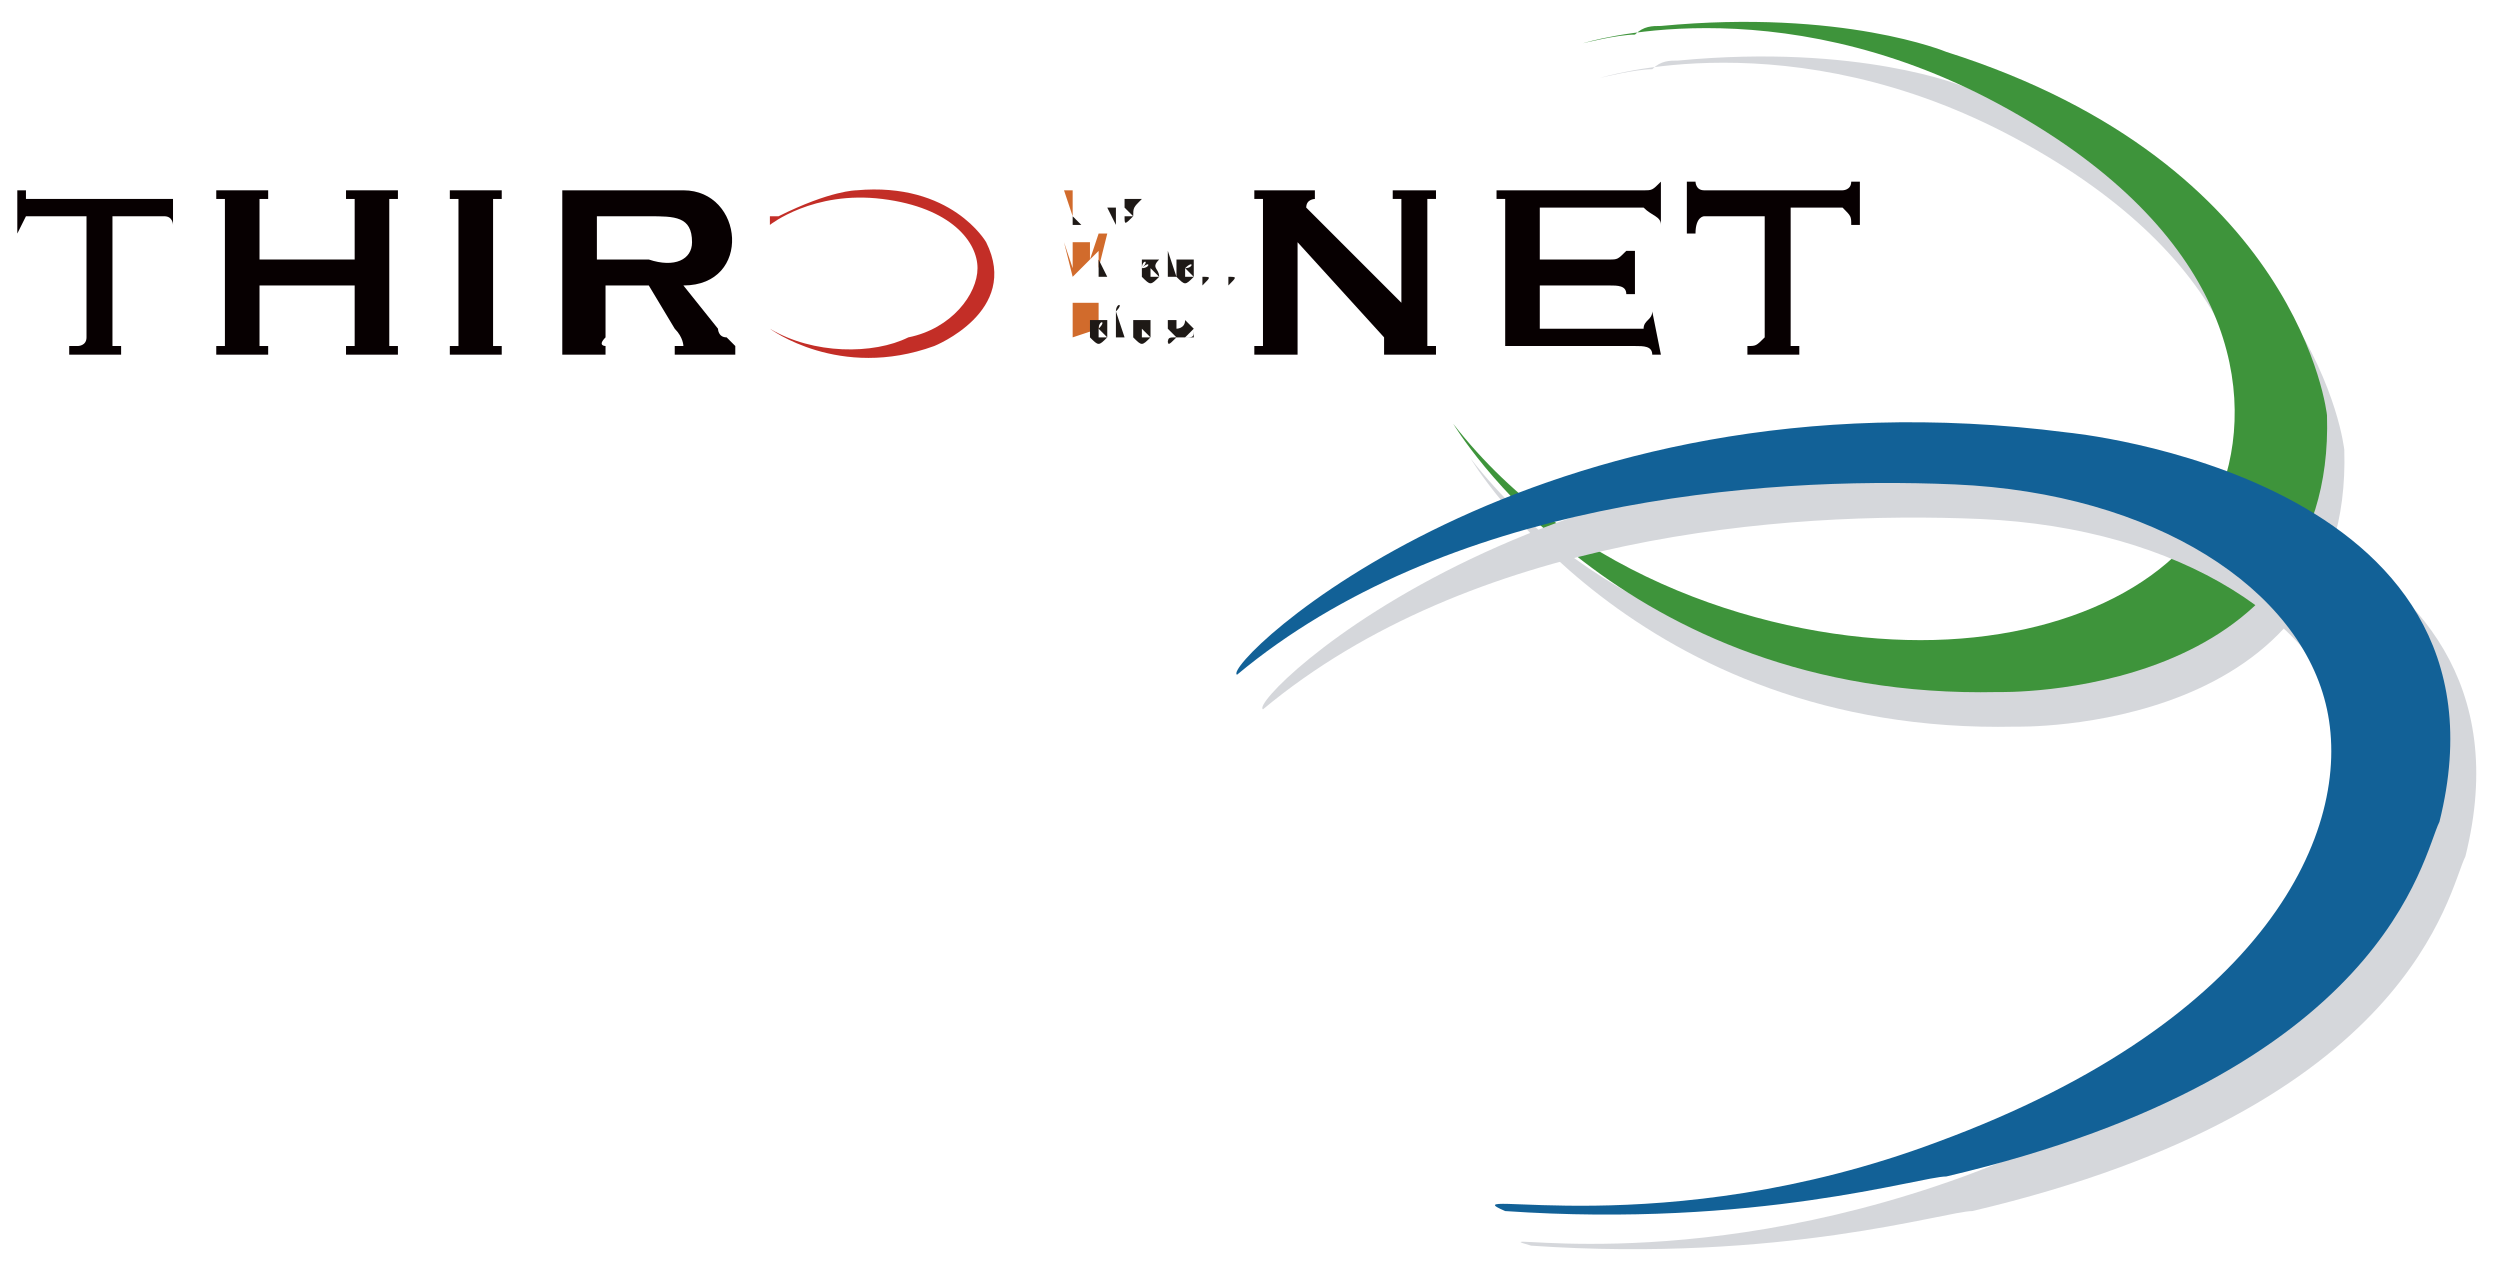 <?xml version="1.0" encoding="utf-8"?>
<!-- Generator: Adobe Illustrator 24.0.1, SVG Export Plug-In . SVG Version: 6.00 Build 0)  -->
<svg version="1.1" id="图层_1" xmlns="http://www.w3.org/2000/svg" xmlns:xlink="http://www.w3.org/1999/xlink" x="0px" y="0px"
	 viewBox="0 0 28.9 14.7" style="enable-background:new 0 0 28.9 14.7;" xml:space="preserve">
<style type="text/css">
	.st0{fill-rule:evenodd;clip-rule:evenodd;fill:#D16B2C;}
	.st1{fill-rule:evenodd;clip-rule:evenodd;fill:#D5D7DB;}
	.st2{fill-rule:evenodd;clip-rule:evenodd;fill:#3E943B;}
	.st3{fill-rule:evenodd;clip-rule:evenodd;fill:#126197;}
	.st4{fill-rule:evenodd;clip-rule:evenodd;fill:#070001;}
	.st5{fill-rule:evenodd;clip-rule:evenodd;fill:#C32E27;}
	.st6{fill-rule:evenodd;clip-rule:evenodd;fill:#1E1916;}
</style>
<g>
	<path class="st0" d="M12.4,3.9L12.4,3.9L12.4,3.9l0-0.4h0c0,0,0,0,0,0c0,0,0,0,0,0.1h0l0-0.1l0.3,0l0,0.1h0c0,0,0-0.1,0-0.1
		c0,0,0,0,0,0h0v0.3h0v0 M12.4,3.2l-0.1-0.4h0v0l0.3,0v0h0l0,0.1l0,0.1l0.1-0.3h0v0h0.1v0h0l-0.1,0.4h0l0-0.2L12.4,3.2L12.4,3.2z
		 M12.4,3.1L12.4,3.1l0-0.3h-0.1L12.4,3.1z M12.5,3L12.5,3L12.5,3L12.5,3z M12.4,2.5L12.4,2.5L12.4,2.5l-0.1,0v0H12.4l-0.1-0.3h0v0
		h0.1v0h0L12.4,2.5z"/>
	<g>
		<path class="st1" d="M18.5,0.9c0,0,2.2-0.7,4.8,0.7c2.6,1.4,3,3.2,2.6,4.4c-0.4,1.1-1.8,1.8-3.5,1.8c-1.7,0-4-0.7-5.4-2.5
			c0,0,1.9,3.2,6.3,3.1c0,0,3.9,0.1,3.8-3.2c0,0-0.3-2.9-4.4-4.2c0,0-1.2-0.5-3.3-0.3c-0.1,0-0.2,0-0.3,0.1
			C18.9,0.8,18.5,0.9,18.5,0.9"/>
		<path class="st2" d="M18.3,0.5c0,0,2.2-0.7,4.8,0.7c2.6,1.4,3,3.2,2.6,4.4c-0.4,1.1-1.8,1.8-3.5,1.8c-1.7,0-4-0.7-5.4-2.5
			c0,0,1.9,3.2,6.3,3.1c0,0,3.9,0.1,3.8-3.2c0,0-0.3-2.9-4.4-4.2c0,0-1.2-0.5-3.3-0.3c-0.1,0-0.2,0-0.3,0.1
			C18.7,0.4,18.3,0.5,18.3,0.5"/>
		<path class="st1" d="M22.7,13.6c3.8-1.4,4.8-3.6,4.5-5c-0.3-1.4-2-2.5-4.3-2.6c-2.3-0.1-5.9,0.2-8.3,2.2c-0.2-0.1,3.4-3.6,9.6-2.8
			c0,0,5.3,0.5,4.3,4.5c-0.2,0.4-0.6,2.9-5.7,4.1c-0.3,0-2.2,0.6-5.1,0.4C17,14.2,19.4,14.8,22.7,13.6"/>
		<path class="st3" d="M22.4,13.2c3.8-1.4,4.8-3.6,4.5-5c-0.3-1.4-2-2.5-4.3-2.6c-2.3-0.1-5.9,0.2-8.3,2.2c-0.2-0.1,3.4-3.6,9.6-2.8
			c0,0,5.3,0.5,4.3,4.5c-0.2,0.4-0.6,2.9-5.7,4.1c-0.3,0-2.2,0.6-5.1,0.4C16.7,13.7,19.2,14.4,22.4,13.2"/>
		<path class="st4" d="M0.3,2.5L0.3,2.5C0.3,2.5,0.2,2.5,0.3,2.5L0.2,2.7H0.2l0-0.5h0.1l0,0.1l0.1,0l1.6,0H2V2.1H2v0.5H2V2.6
			c0,0,0-0.1-0.1-0.1H1.3l0,1.4V4h0.1l0,0.1l-0.6,0l0-0.1h0.1c0,0,0.1,0,0.1-0.1l0-1.4"/>
		<polyline class="st4" points="3,3.9 3,3.9 3,4 3.1,4 3.1,4.1 2.5,4.1 2.5,4 2.6,4 2.6,3.9 2.6,2.4 2.6,2.3 2.5,2.3 2.5,2.2 
			3.1,2.2 3.1,2.3 3,2.3 3,2.4 3,3 4.1,3 4.1,2.4 4.1,2.3 4,2.3 4,2.2 4.6,2.2 4.6,2.3 4.5,2.3 4.5,2.4 4.5,3.9 4.5,4 4.6,4 
			4.6,4.1 4,4.1 4,4 4.1,4 4.1,3.9 4.1,3.3 3,3.3 		"/>
		<polyline class="st4" points="5.7,3.9 5.7,3.9 5.7,4 5.8,4 5.8,4.1 5.2,4.1 5.2,4 5.3,4 5.3,3.9 5.3,2.4 5.3,2.3 5.2,2.3 5.2,2.2 
			5.8,2.2 5.8,2.3 5.7,2.3 5.7,2.4 		"/>
		<path class="st4" d="M7.5,2.5l-0.6,0l0,0.5l0.6,0C7.8,3.1,8,3,8,2.8C8,2.5,7.8,2.5,7.5,2.5 M6.5,4.1L6.5,4.1C6.5,4,6.5,4,6.5,3.9
			l0-1.6L6.5,2.3V2.2l1.1,0l0.3,0c0.7,0,0.8,1.1,0,1.1l0.4,0.5c0,0,0,0.1,0.1,0.1L8.5,4v0.1l-0.7,0V4h0.1c0,0,0-0.1-0.1-0.2L7.5,3.3
			l-0.5,0v0.6C6.9,4,7,4,7,4v0.1L6.5,4.1z"/>
		<path class="st4" d="M15,2.8v1.1V4H15v0.1h-0.5V4h0.1V3.9V2.4V2.3h-0.1V2.2l0.7,0v0.1c0,0-0.1,0-0.1,0.1l0.1,0.1l1,1V2.4V2.3h-0.1
			V2.2l0.5,0v0.1h-0.1v0.1v1.6V4h0.1v0.1H16V4c0,0,0-0.1,0-0.1"/>
		<path class="st4" d="M19.1,3.6L19.1,3.6l0.1,0.5h-0.1c0-0.1-0.1-0.1-0.2-0.1l-1.6,0V4h0.1V3.9l0-1.6V2.3h-0.1V2.2l1.7,0
			c0.1,0,0.1,0,0.2-0.1v0.5c0-0.1-0.1-0.1-0.2-0.2l-1.2,0V3l0.8,0c0.1,0,0.1,0,0.2-0.1h0.1v0.5h-0.1c0-0.1-0.1-0.1-0.2-0.1l-0.8,0
			l0,0.5l1.2,0C19,3.7,19.1,3.7,19.1,3.6"/>
		<path class="st4" d="M19.7,2.5L19.7,2.5c0,0-0.1,0-0.1,0.2l-0.1,0V2.1h0.1c0,0,0,0.1,0.1,0.1l1.6,0c0,0,0.1,0,0.1-0.1h0.1l0,0.5
			h-0.1c0-0.1,0-0.1-0.1-0.2l-0.6,0v1.4V4h0.1v0.1l-0.6,0V4c0.1,0,0.1,0,0.2-0.1V2.5"/>
		<path class="st5" d="M8.9,2.6c0,0,0.5-0.4,1.3-0.3c0.8,0.1,1.1,0.5,1.1,0.8S11,3.8,10.5,3.9c-0.4,0.2-1.1,0.2-1.6-0.1
			c0,0,0.8,0.6,1.9,0.2c0,0,1-0.4,0.6-1.2c0,0-0.4-0.7-1.5-0.6c0,0-0.3,0-0.9,0.3c0,0-0.1,0-0.1,0C8.9,2.5,8.9,2.6,8.9,2.6"/>
		<path class="st6" d="M13.9,3.9L13.9,3.9L13.9,3.9l0-0.2h0v0h0c0,0,0,0,0,0c0,0,0,0,0,0v0c0,0,0,0,0,0c0,0,0,0,0,0c0,0,0,0,0,0
			c0,0,0,0,0,0c0,0,0,0,0,0c0,0,0,0,0,0c0,0,0,0,0,0c0,0,0,0,0,0.1v0.1h0v0h-0.1v0h0l0-0.2c0,0,0,0,0,0c0,0,0,0,0,0c0,0,0,0,0,0
			c0,0,0,0,0,0.1v0.1h0v0h-0.1v0h0V3.8c0,0,0,0,0,0c0,0,0,0,0,0c0,0,0,0,0,0c0,0,0,0,0,0.1L13.9,3.9l0.1,0l0,0 M13.7,3.7
			C13.8,3.7,13.8,3.7,13.7,3.7c0.1,0.1,0.1,0.1,0.1,0.1c0,0,0,0.1,0,0.1c0,0,0,0-0.1,0c0,0-0.1,0-0.1,0c0,0,0,0,0-0.1
			C13.6,3.8,13.7,3.8,13.7,3.7C13.7,3.7,13.7,3.7,13.7,3.7 M13.8,3.8C13.8,3.7,13.8,3.7,13.8,3.8C13.8,3.7,13.8,3.7,13.8,3.8
			C13.7,3.7,13.7,3.7,13.8,3.8C13.7,3.7,13.7,3.7,13.8,3.8L13.8,3.8c-0.1,0.1-0.1,0.1-0.1,0.1c0,0,0,0,0,0c0,0,0,0,0,0
			C13.8,3.9,13.8,3.9,13.8,3.8L13.8,3.8z M13.6,3.9C13.6,3.9,13.6,3.9,13.6,3.9C13.5,3.9,13.5,3.9,13.6,3.9c-0.1,0.1-0.1,0.1-0.1,0
			c0,0,0,0,0-0.1c0,0,0-0.1,0-0.1c0,0,0,0,0.1,0c0,0,0,0,0,0c0,0,0,0,0,0C13.6,3.8,13.6,3.8,13.6,3.9C13.5,3.8,13.5,3.8,13.6,3.9
			C13.5,3.8,13.5,3.8,13.6,3.9C13.5,3.8,13.5,3.8,13.6,3.9c-0.1-0.1-0.1-0.1-0.1-0.1c0,0,0,0,0,0c0,0,0,0,0,0c0,0,0,0,0,0
			c0,0,0,0,0,0c0,0,0,0,0,0.1v0.1C13.5,3.9,13.5,3.9,13.6,3.9C13.5,3.9,13.5,3.9,13.6,3.9C13.5,3.9,13.5,3.9,13.6,3.9
			C13.5,3.9,13.5,3.9,13.6,3.9L13.6,3.9z M13.3,3.9C13.3,3.9,13.3,3.9,13.3,3.9C13.3,3.9,13.2,3.9,13.3,3.9c-0.1,0.1-0.1,0.1-0.2,0
			c0,0,0,0,0-0.1c0,0,0-0.1,0-0.1c0,0,0,0,0.1,0c0,0,0,0,0.1,0C13.3,3.7,13.3,3.8,13.3,3.9L13.3,3.9l-0.1-0.1v0c0,0,0,0,0,0.1
			C13.2,3.9,13.2,3.9,13.3,3.9C13.2,3.9,13.3,3.9,13.3,3.9C13.3,3.9,13.3,3.9,13.3,3.9L13.3,3.9z M13.2,3.8L13.2,3.8L13.2,3.8
			C13.2,3.7,13.2,3.7,13.2,3.8C13.2,3.7,13.2,3.7,13.2,3.8C13.2,3.7,13.2,3.7,13.2,3.8C13.2,3.7,13.2,3.7,13.2,3.8L13.2,3.8z
			 M12.9,3.6L12.9,3.6L12.9,3.6L12.9,3.6C12.9,3.5,13,3.5,12.9,3.6C13,3.5,13,3.5,12.9,3.6L13,3.9h0v0l-0.1,0v0h0V3.6z M12.8,3.9
			C12.8,3.9,12.8,3.9,12.8,3.9C12.8,3.9,12.7,3.9,12.8,3.9c-0.1,0.1-0.1,0.1-0.2,0c0,0,0,0,0-0.1c0,0,0-0.1,0-0.1c0,0,0,0,0.1,0
			c0,0,0,0,0.1,0C12.8,3.7,12.8,3.8,12.8,3.9L12.8,3.9l-0.1-0.1v0c0,0,0,0,0,0.1C12.7,3.9,12.7,3.9,12.8,3.9
			C12.8,3.9,12.8,3.9,12.8,3.9C12.8,3.9,12.8,3.9,12.8,3.9L12.8,3.9z M12.7,3.8L12.7,3.8L12.7,3.8C12.8,3.7,12.7,3.7,12.7,3.8
			C12.7,3.7,12.7,3.7,12.7,3.8C12.7,3.7,12.7,3.7,12.7,3.8C12.7,3.7,12.7,3.7,12.7,3.8L12.7,3.8z M14.2,3.2L14.2,3.2L14.2,3.2
			C14.2,3.2,14.2,3.2,14.2,3.2C14.2,3.2,14.2,3.2,14.2,3.2C14.3,3.2,14.3,3.2,14.2,3.2c0.1,0,0.1,0,0.1,0
			C14.3,3.2,14.3,3.2,14.2,3.2C14.2,3.2,14.2,3.2,14.2,3.2c0-0.1,0-0.1,0-0.1c0,0,0,0,0,0c0,0,0,0,0,0c0,0,0,0,0,0c0,0,0,0,0,0
			c0,0,0,0,0,0l0,0h0v0.1h0c0,0,0,0,0,0c0,0,0,0,0,0c0,0,0,0,0,0c0,0,0,0,0,0c0,0,0,0,0,0c0,0,0,0,0,0c0,0,0,0,0,0c0,0,0,0,0,0
			c0,0,0,0,0,0.1C14.3,3.2,14.3,3.2,14.2,3.2C14.2,3.2,14.2,3.2,14.2,3.2C14.2,3.2,14.2,3.2,14.2,3.2L14.2,3.2L14.2,3.2z M13.9,3.2
			L13.9,3.2L13.9,3.2C14,3.2,14,3.2,13.9,3.2C14,3.2,14,3.2,13.9,3.2C14,3.2,14,3.2,13.9,3.2c0.1,0,0.1,0,0.1,0
			C14,3.2,14,3.2,13.9,3.2C14,3.2,14,3.2,13.9,3.2c0-0.1,0-0.1,0-0.1c0,0,0,0,0,0c0,0,0,0,0,0c0,0,0,0,0,0c0,0,0,0,0,0c0,0,0,0,0,0
			l0,0h0v0.1h0c0,0,0,0,0,0c0,0,0,0,0,0c0,0,0,0,0,0c0,0,0,0,0,0c0,0,0,0,0,0c0,0,0,0,0,0c0,0,0,0,0,0c0,0,0,0,0,0c0,0,0,0,0,0.1
			C14,3.2,14,3.2,13.9,3.2C14,3.2,14,3.2,13.9,3.2C14,3.2,14,3.2,13.9,3.2L13.9,3.2L13.9,3.2z M13.8,3.2C13.8,3.2,13.8,3.2,13.8,3.2
			C13.8,3.2,13.8,3.2,13.8,3.2c-0.1,0.1-0.1,0.1-0.2,0c0,0,0,0,0-0.1c0,0,0-0.1,0-0.1c0,0,0,0,0.1,0c0,0,0,0,0.1,0
			C13.8,3.1,13.8,3.1,13.8,3.2L13.8,3.2l-0.1-0.1v0c0,0,0,0,0,0.1C13.7,3.2,13.7,3.2,13.8,3.2C13.8,3.2,13.8,3.2,13.8,3.2
			C13.8,3.2,13.8,3.2,13.8,3.2L13.8,3.2z M13.7,3.1L13.7,3.1L13.7,3.1C13.8,3.1,13.8,3,13.7,3.1C13.8,3,13.8,3,13.7,3.1
			C13.7,3,13.7,3,13.7,3.1C13.7,3,13.7,3.1,13.7,3.1L13.7,3.1z M13.5,2.9L13.5,2.9L13.5,2.9L13.5,2.9C13.5,2.9,13.5,2.9,13.5,2.9
			C13.5,2.9,13.5,2.9,13.5,2.9l0.1,0.3h0v0h-0.1v0h0V2.9z M13.4,3.2C13.4,3.2,13.3,3.2,13.4,3.2C13.3,3.2,13.3,3.2,13.4,3.2
			c-0.1,0.1-0.1,0.1-0.2,0c0,0,0,0,0-0.1c0,0,0-0.1,0-0.1c0,0,0,0,0.1,0c0,0,0,0,0.1,0C13.3,3.1,13.4,3.1,13.4,3.2L13.4,3.2
			l-0.1-0.1v0c0,0,0,0,0,0.1C13.2,3.2,13.3,3.2,13.4,3.2C13.3,3.2,13.3,3.2,13.4,3.2C13.3,3.2,13.3,3.2,13.4,3.2L13.4,3.2z
			 M13.2,3.1L13.2,3.1L13.2,3.1C13.3,3.1,13.3,3,13.2,3.1C13.3,3,13.3,3,13.2,3.1C13.3,3,13.2,3,13.2,3.1C13.2,3,13.2,3.1,13.2,3.1
			L13.2,3.1z M12.9,3.2L12.9,3.2L12.9,3.2l0-0.2h0v0h0c0,0,0,0,0,0c0,0,0,0,0,0v0c0,0,0,0,0,0c0,0,0,0,0,0c0,0,0,0,0,0c0,0,0,0,0,0
			c0,0,0,0,0,0c0,0,0,0,0,0c0,0,0,0,0,0c0,0,0,0,0,0c0,0,0,0,0,0c0,0,0,0,0,0c0,0,0,0,0,0c0,0,0,0,0,0c0,0,0,0,0,0c0,0,0,0,0,0.1
			L12.9,3.2l0.1,0v0H12.9z M12.8,2.9C12.8,2.9,12.8,2.9,12.8,2.9C12.8,2.9,12.8,2.9,12.8,2.9C12.8,2.9,12.8,2.9,12.8,2.9
			C12.8,2.9,12.8,2.9,12.8,2.9C12.8,2.9,12.8,2.9,12.8,2.9C12.7,2.9,12.7,2.9,12.8,2.9C12.7,2.9,12.7,2.9,12.8,2.9
			C12.8,2.9,12.8,2.9,12.8,2.9 M12.8,3.2L12.8,3.2L12.8,3.2L12.8,3.2L12.8,3.2L12.8,3.2L12.7,3h0v0h0c0,0,0,0,0,0c0,0,0,0,0,0V3.2z
			 M13.2,2.6L13.2,2.6L13.2,2.6l0-0.2h0v0h0c0,0,0,0,0,0c0,0,0,0,0,0v0c0,0,0,0,0,0c0,0,0,0,0,0c0,0,0,0,0,0c0,0,0,0,0,0
			c0,0,0,0,0,0c0,0,0,0,0,0c0,0,0,0,0,0c0,0,0,0,0,0c0,0,0,0,0,0c0,0,0,0,0,0c0,0,0,0,0,0c0,0,0,0,0,0c0,0,0,0,0,0c0,0,0,0,0,0.1
			L13.2,2.6l0.1,0v0L13.2,2.6z M13.1,2.5C13.1,2.5,13.1,2.5,13.1,2.5C13.1,2.6,13.1,2.6,13.1,2.5C13,2.6,13,2.6,13,2.5
			c0,0,0,0,0-0.1c0,0,0-0.1,0-0.1c0,0,0,0,0.1,0c0,0,0,0,0.1,0C13.1,2.4,13.1,2.4,13.1,2.5L13.1,2.5L13,2.4v0c0,0,0,0,0,0.1
			C13,2.5,13,2.5,13.1,2.5C13.1,2.5,13.1,2.5,13.1,2.5C13.1,2.5,13.1,2.5,13.1,2.5L13.1,2.5z M13,2.4L13,2.4L13,2.4
			C13.1,2.4,13.1,2.4,13,2.4C13.1,2.3,13.1,2.3,13,2.4C13,2.3,13,2.3,13,2.4C13,2.4,13,2.4,13,2.4L13,2.4z M12.8,2.4L12.8,2.4
			L12.8,2.4L12.8,2.4L12.8,2.4C12.8,2.3,12.8,2.3,12.8,2.4C12.8,2.3,12.8,2.3,12.8,2.4C12.8,2.3,12.8,2.3,12.8,2.4
			C12.8,2.3,12.8,2.3,12.8,2.4L12.8,2.4l0.1,0v0H12.8l0.1,0.2c0,0,0,0,0,0c0,0,0,0,0,0c0,0,0,0,0,0c0,0,0,0,0,0h0c0,0,0,0,0,0
			c0,0,0,0,0,0c0,0,0,0,0,0c0,0,0,0,0-0.1V2.4z M12.5,2.6L12.5,2.6L12.5,2.6l0-0.2h0v0h0c0,0,0,0,0,0c0,0,0,0,0,0v0c0,0,0,0,0,0
			c0,0,0,0,0,0c0,0,0,0,0,0c0,0,0,0,0,0.1v0.1h0v0l-0.1,0v0h0V2.4c0,0,0,0,0,0c0,0,0,0,0,0c0,0,0,0,0,0c0,0,0,0,0,0.1L12.5,2.6
			l0.1,0v0H12.5z"/>
	</g>
</g>
</svg>
